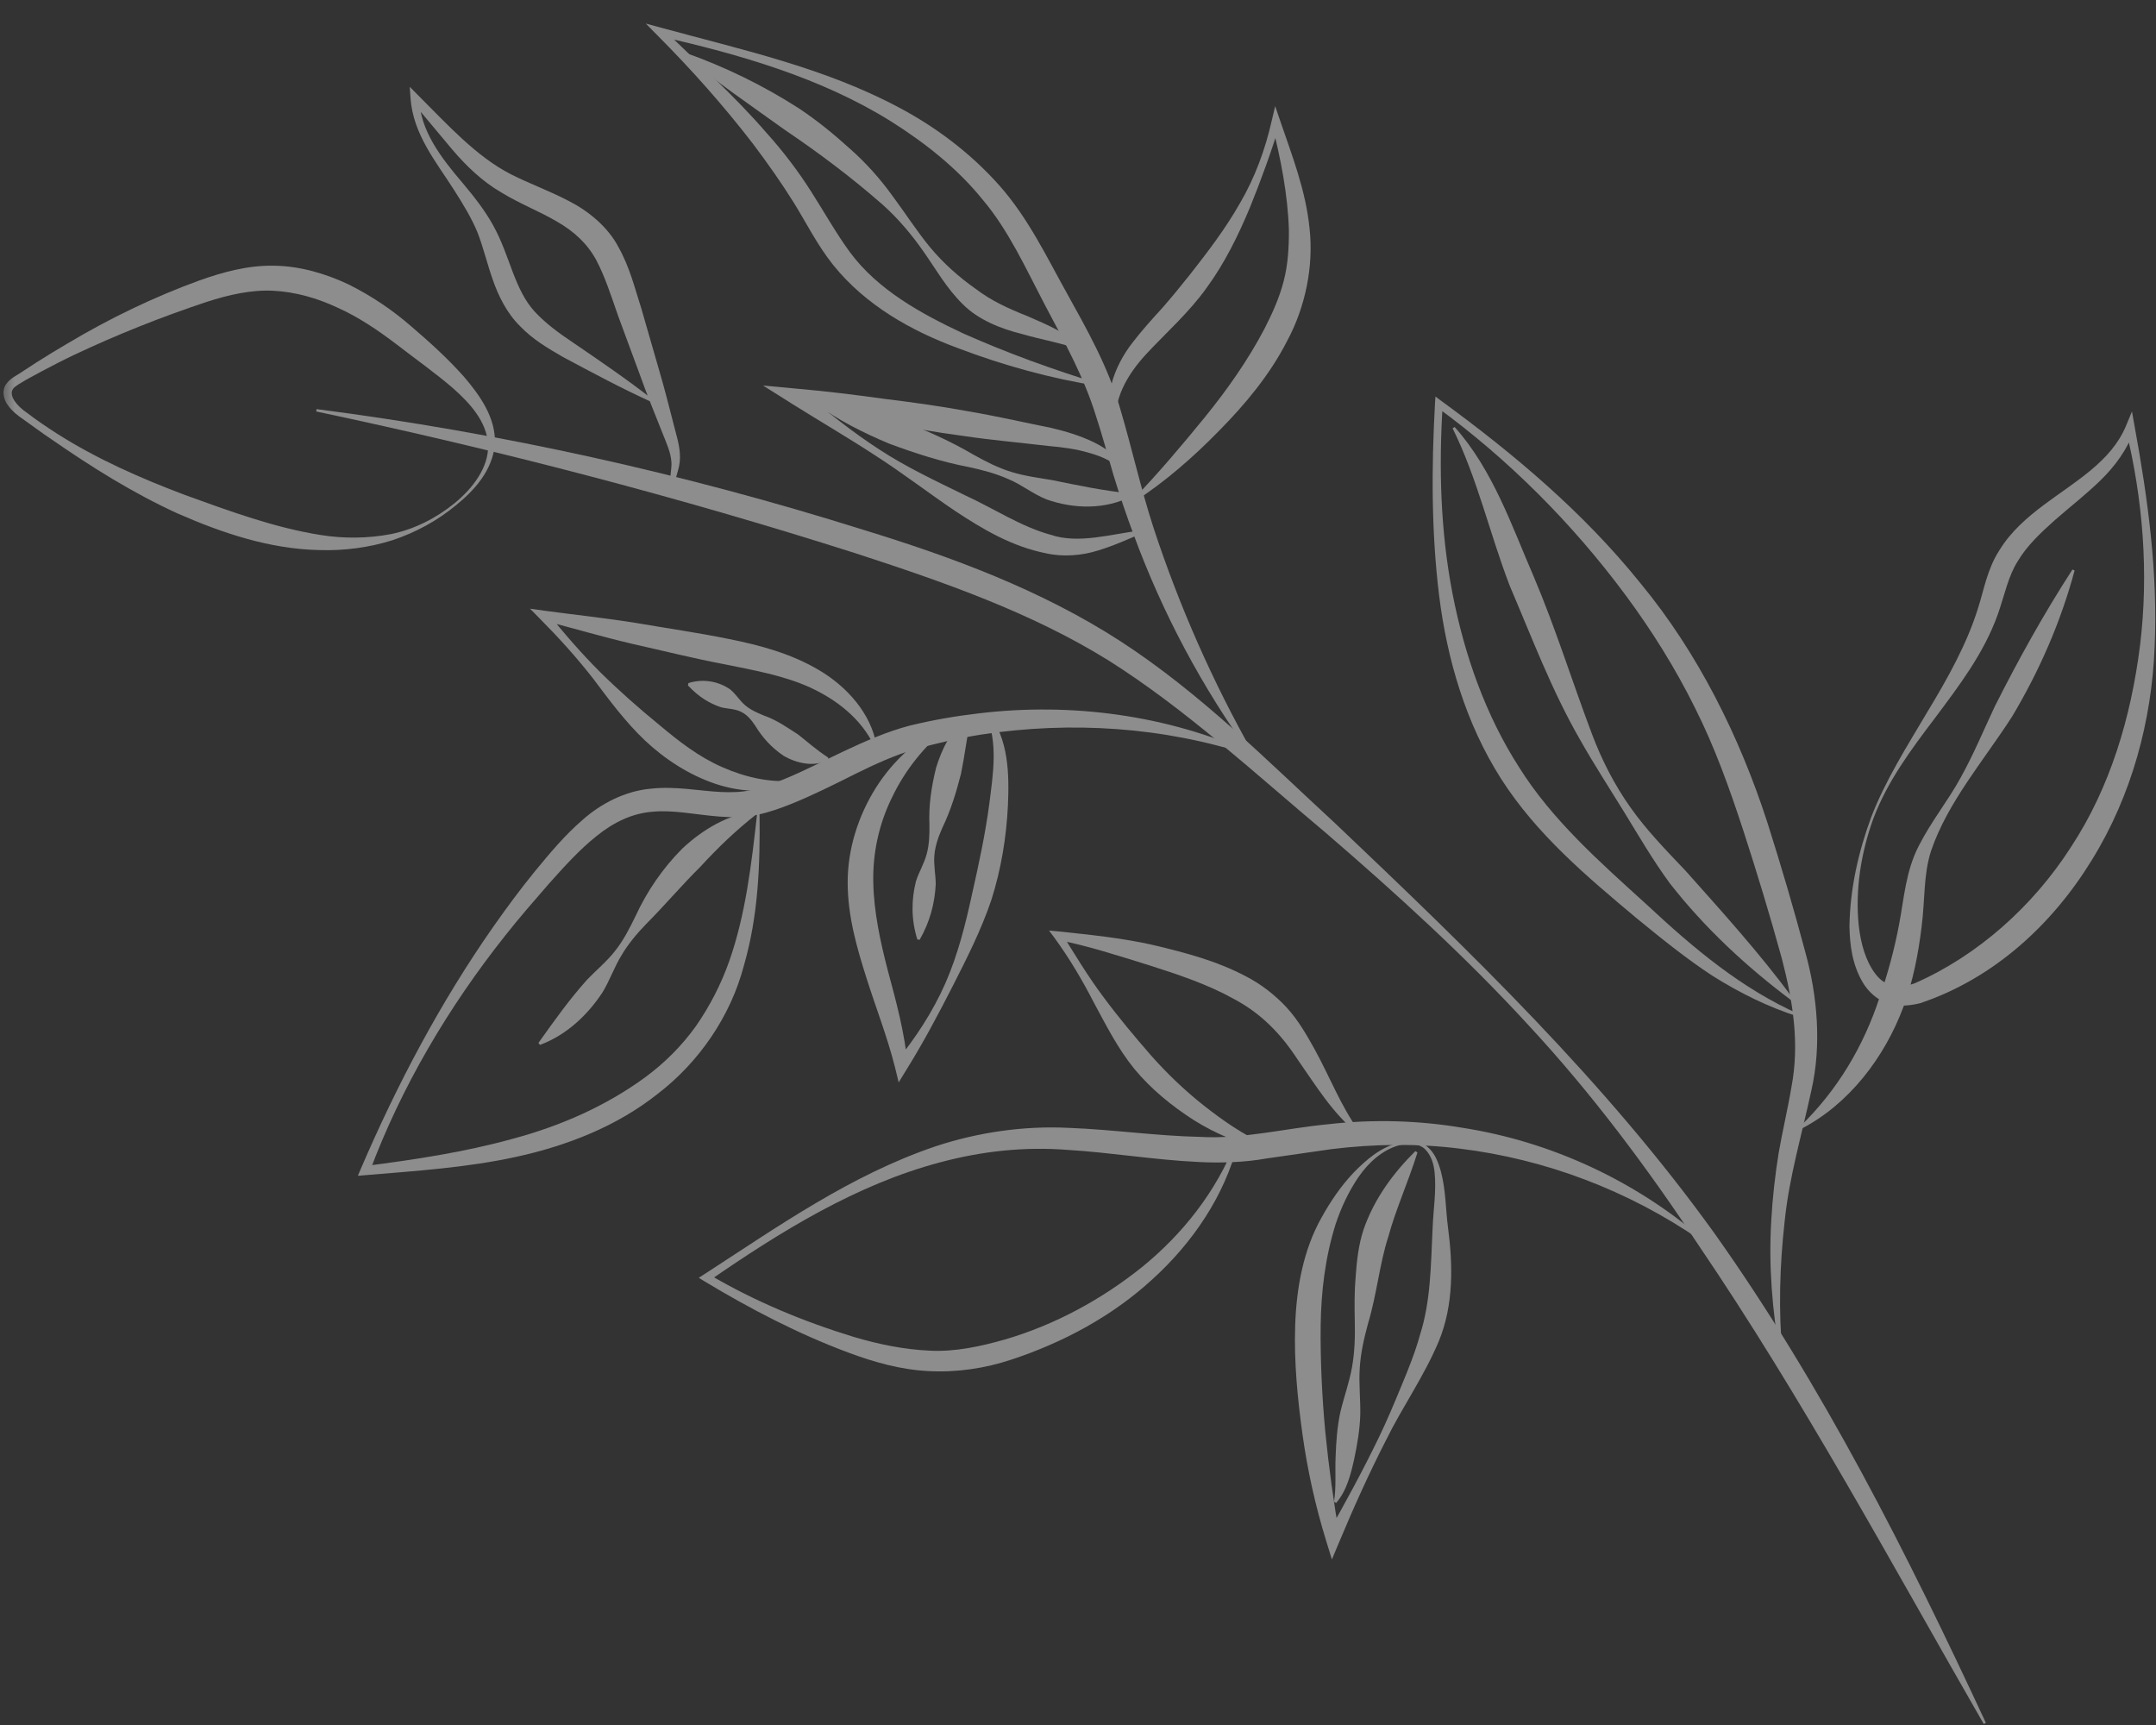 <svg xmlns="http://www.w3.org/2000/svg" xmlns:xlink="http://www.w3.org/1999/xlink" width="100" zoomAndPan="magnify" viewBox="0 0 75 60" height="80" preserveAspectRatio="xMidYMid meet" version="1.0"><rect x="0" y="0" width="75" height="60" fill="#333333" stroke="none"/><defs><filter x="0%" y="0%" width="100%" height="100%" id="42f71b3b78"><feColorMatrix values="0 0 0 0 1 0 0 0 0 1 0 0 0 0 1 0 0 0 1 0" color-interpolation-filters="sRGB"/></filter><mask id="65e43e6c32"><g filter="url(#42f71b3b78)"><rect x="-7.5" width="90" fill="#000000" y="-6" height="72" fill-opacity="0.45"/></g></mask><clipPath id="8f0ac1b13c"><path d="M 11 14.211 L 69.602 14.211 L 69.602 59.965 L 11 59.965 Z M 11 14.211 " clip-rule="nonzero"/></clipPath><clipPath id="56aaea6656"><path d="M 22 0.82 L 44 0.82 L 44 27 L 22 27 Z M 22 0.82 " clip-rule="nonzero"/></clipPath><clipPath id="7e1416ca12"><path d="M 64 14.211 L 74.977 14.211 L 74.977 35 L 64 35 Z M 64 14.211 " clip-rule="nonzero"/></clipPath><clipPath id="8a307163b0"><rect x="0" width="75" y="0" height="60"/></clipPath></defs><g mask="url(#65e43e6c32)"><g transform="matrix(1, 0, 0, 1, 0, -0)"><g clip-path="url(#8a307163b0)"><g clip-path="url(#8f0ac1b13c)"><path fill="#fafafa" d="M 69.082 59.926 C 66.352 54.059 63.422 48.23 59.652 42.914 C 55.84 37.609 51.137 33.094 46.441 28.633 C 44.062 26.441 41.77 24.121 38.996 22.316 C 36.219 20.516 33.109 19.371 30.012 18.422 C 23.812 16.473 17.445 15.059 11.012 14.23 L 11 14.312 C 17.34 15.652 23.594 17.281 29.754 19.242 C 32.812 20.238 35.867 21.297 38.574 22.98 C 41.266 24.68 43.652 26.902 46.133 28.98 C 48.582 31.09 50.98 33.27 53.168 35.656 C 55.371 38.027 57.305 40.621 59.086 43.309 C 62.711 48.645 65.773 54.344 69.008 59.965 L 69.082 59.926 " fill-opacity="1" fill-rule="nonzero"/></g><path fill="#fafafa" d="M 15.867 17.57 C 16.508 17.051 17.129 16.363 17.215 15.457 C 17.262 14.535 16.688 13.746 16.141 13.105 C 15.566 12.457 14.934 11.891 14.297 11.344 C 13.645 10.777 12.918 10.289 12.129 9.895 C 11.332 9.52 10.449 9.254 9.535 9.242 C 8.617 9.223 7.742 9.469 6.938 9.754 C 5.34 10.336 3.812 11.074 2.359 11.941 C 2 12.152 1.637 12.371 1.281 12.598 L 0.754 12.941 C 0.582 13.066 0.383 13.129 0.211 13.363 C 0.039 13.617 0.148 13.938 0.285 14.109 C 0.422 14.301 0.605 14.445 0.777 14.562 C 1.121 14.805 1.457 15.059 1.809 15.293 C 3.191 16.25 4.629 17.152 6.176 17.859 C 7.719 18.535 9.371 19.098 11.109 19.133 C 11.969 19.16 12.84 19.047 13.656 18.789 C 14.461 18.52 15.219 18.109 15.867 17.57 Z M 15.812 17.504 C 15.168 18.027 14.406 18.414 13.598 18.578 C 12.789 18.73 11.961 18.738 11.156 18.609 C 9.547 18.355 7.996 17.781 6.441 17.219 C 4.898 16.637 3.363 15.965 1.957 15.066 C 1.609 14.84 1.262 14.609 0.934 14.355 C 0.613 14.141 0.285 13.766 0.453 13.527 C 0.531 13.418 0.738 13.316 0.914 13.207 L 1.461 12.91 C 1.832 12.715 2.199 12.523 2.578 12.344 C 4.082 11.633 5.629 11.02 7.191 10.5 C 7.969 10.25 8.746 10.074 9.508 10.113 C 10.273 10.152 11.031 10.367 11.746 10.703 C 12.469 11.027 13.141 11.48 13.789 11.973 C 14.449 12.484 15.133 12.965 15.746 13.492 C 16.348 14.023 16.926 14.656 16.98 15.453 C 17.012 16.258 16.441 16.988 15.812 17.504 " fill-opacity="1" fill-rule="nonzero"/><path fill="#fafafa" d="M 22.746 13.926 C 21.824 13.203 20.859 12.547 19.898 11.891 C 19.422 11.574 18.973 11.238 18.613 10.852 C 18.258 10.473 18.043 9.996 17.84 9.473 C 17.641 8.945 17.453 8.375 17.152 7.832 C 16.852 7.293 16.477 6.824 16.105 6.379 C 15.359 5.504 14.602 4.539 14.582 3.406 L 14.32 3.512 L 15.727 5.195 C 16.207 5.758 16.762 6.301 17.434 6.691 C 18.086 7.09 18.773 7.352 19.367 7.703 C 19.969 8.047 20.426 8.469 20.738 9.039 C 21.043 9.613 21.262 10.297 21.504 10.992 L 22.262 13.043 C 22.504 13.727 22.785 14.402 23.051 15.078 C 23.188 15.422 23.332 15.734 23.355 16.062 C 23.371 16.223 23.332 16.402 23.32 16.594 C 23.305 16.773 23.328 17.016 23.488 17.152 L 23.547 17.098 C 23.363 16.801 23.605 16.473 23.645 16.074 C 23.688 15.664 23.57 15.285 23.48 14.938 C 23.297 14.23 23.121 13.523 22.914 12.824 L 22.309 10.727 C 22.086 10.039 21.914 9.312 21.52 8.605 C 21.141 7.875 20.441 7.32 19.766 6.98 C 19.082 6.625 18.398 6.379 17.781 6.066 C 16.57 5.449 15.57 4.336 14.543 3.312 L 14.254 3.02 L 14.281 3.418 C 14.371 4.676 15.18 5.641 15.793 6.605 C 16.105 7.094 16.406 7.586 16.613 8.09 C 16.812 8.602 16.941 9.156 17.141 9.727 C 17.336 10.289 17.629 10.891 18.094 11.348 C 18.535 11.809 19.07 12.121 19.578 12.414 C 20.609 12.965 21.633 13.516 22.703 14 L 22.746 13.926 " fill-opacity="1" fill-rule="nonzero"/><path fill="#fafafa" d="M 26.336 28.316 C 26.141 30.059 25.938 31.809 25.367 33.434 C 25.082 34.238 24.691 34.996 24.211 35.688 C 23.723 36.371 23.121 36.973 22.441 37.473 C 21.074 38.473 19.492 39.168 17.824 39.613 C 16.16 40.074 14.422 40.336 12.684 40.559 L 12.852 40.773 C 13.961 37.797 15.605 35.023 17.574 32.543 C 18.062 31.922 18.586 31.324 19.105 30.727 C 19.633 30.137 20.16 29.551 20.75 29.082 C 21.34 28.605 21.984 28.289 22.703 28.234 C 23.422 28.164 24.18 28.336 25.02 28.402 C 25.438 28.434 25.883 28.434 26.328 28.344 C 26.773 28.25 27.148 28.113 27.539 27.957 C 28.305 27.648 29.027 27.281 29.73 26.93 C 30.441 26.578 31.145 26.254 31.871 26.051 C 32.609 25.844 33.383 25.668 34.156 25.547 C 37.25 25.078 40.469 25.277 43.5 26.27 L 43.531 26.191 C 40.605 24.875 37.277 24.426 34.055 24.812 C 33.242 24.906 32.453 25.043 31.648 25.238 C 30.836 25.453 30.078 25.789 29.348 26.133 C 28.621 26.473 27.922 26.844 27.207 27.129 C 26.859 27.273 26.48 27.398 26.145 27.477 C 25.809 27.555 25.449 27.566 25.074 27.547 C 24.324 27.512 23.5 27.336 22.625 27.434 C 21.738 27.516 20.898 27.957 20.277 28.508 C 19.637 29.059 19.117 29.688 18.609 30.305 C 18.098 30.93 17.621 31.578 17.16 32.234 C 15.316 34.871 13.816 37.711 12.551 40.656 L 12.449 40.898 L 12.715 40.875 C 14.465 40.727 16.23 40.617 17.977 40.234 C 19.715 39.852 21.449 39.184 22.879 38.047 C 24.324 36.941 25.418 35.336 25.875 33.594 C 26.379 31.863 26.445 30.074 26.422 28.32 L 26.336 28.316 " fill-opacity="1" fill-rule="nonzero"/><path fill="#fafafa" d="M 27.719 27.145 C 26.797 27.246 25.914 27.031 25.117 26.68 C 24.312 26.328 23.613 25.785 22.926 25.207 C 22.227 24.637 21.531 24.023 20.875 23.375 C 20.219 22.719 19.613 22.023 19.039 21.301 L 18.875 21.574 C 19.922 21.848 20.961 22.152 22.008 22.398 C 23.062 22.633 24.109 22.898 25.168 23.098 C 26.215 23.312 27.242 23.488 28.176 23.91 C 29.09 24.332 29.949 24.98 30.414 25.953 L 30.492 25.93 C 30.305 24.824 29.465 23.883 28.492 23.309 C 27.504 22.723 26.402 22.434 25.34 22.223 C 24.285 22.008 23.215 21.855 22.152 21.672 C 21.09 21.5 20.012 21.387 18.941 21.242 L 18.438 21.172 L 18.777 21.516 C 19.434 22.176 20.055 22.863 20.629 23.598 C 21.191 24.344 21.742 25.098 22.438 25.758 C 23.129 26.406 23.961 26.953 24.895 27.266 C 25.816 27.574 26.859 27.609 27.738 27.227 L 27.719 27.145 " fill-opacity="1" fill-rule="nonzero"/><path fill="#fafafa" d="M 34.293 24.836 C 34.727 25.84 34.547 26.906 34.414 27.965 C 34.273 29.027 34.047 30.066 33.812 31.109 C 33.586 32.152 33.32 33.211 32.887 34.199 C 32.449 35.191 31.852 36.102 31.168 36.938 L 31.574 37.031 C 31.469 35.918 31.176 34.84 30.895 33.797 C 30.621 32.75 30.398 31.715 30.379 30.695 C 30.355 29.68 30.574 28.656 31.035 27.727 C 31.484 26.789 32.156 25.941 33.008 25.262 L 32.965 25.188 C 31.949 25.645 31.078 26.438 30.465 27.406 C 29.859 28.375 29.484 29.527 29.488 30.699 C 29.488 31.867 29.809 32.969 30.141 34.016 C 30.473 35.066 30.867 36.066 31.129 37.105 L 31.262 37.648 L 31.535 37.203 C 32.121 36.262 32.633 35.293 33.133 34.316 C 33.629 33.34 34.133 32.352 34.488 31.297 C 34.824 30.238 35.008 29.133 35.062 28.023 C 35.109 26.953 35.098 25.688 34.363 24.789 L 34.293 24.836 " fill-opacity="1" fill-rule="nonzero"/><path fill="#fafafa" d="M 18.785 36.344 C 19.711 36 20.449 35.297 20.965 34.508 C 21.215 34.094 21.371 33.633 21.617 33.234 C 21.855 32.828 22.156 32.473 22.484 32.133 C 23.148 31.465 23.73 30.773 24.367 30.145 C 24.973 29.484 25.598 28.883 26.355 28.289 L 26.32 28.211 C 25.34 28.312 24.441 28.855 23.734 29.516 C 23.051 30.203 22.504 31.004 22.105 31.871 C 21.898 32.297 21.684 32.715 21.391 33.082 C 21.105 33.449 20.73 33.754 20.414 34.086 C 19.801 34.773 19.293 35.484 18.73 36.277 L 18.785 36.344 " fill-opacity="1" fill-rule="nonzero"/><path fill="#fafafa" d="M 23.93 23.84 C 24.305 24.238 24.664 24.461 25.086 24.602 C 25.305 24.656 25.57 24.652 25.777 24.758 C 25.984 24.855 26.137 25.039 26.27 25.238 C 26.52 25.652 26.84 26.008 27.266 26.293 C 27.699 26.543 28.309 26.695 28.809 26.434 L 28.812 26.352 C 28.371 26.062 28.102 25.812 27.762 25.547 C 27.406 25.32 27.031 25.047 26.559 24.883 C 26.324 24.785 26.105 24.688 25.922 24.531 C 25.738 24.379 25.598 24.141 25.402 23.98 C 24.996 23.699 24.473 23.598 23.949 23.758 L 23.93 23.84 " fill-opacity="1" fill-rule="nonzero"/><path fill="#fafafa" d="M 31.992 32.688 C 32.352 32.055 32.516 31.422 32.551 30.762 C 32.551 30.426 32.473 30.082 32.504 29.75 C 32.531 29.418 32.645 29.102 32.781 28.793 C 33.078 28.18 33.266 27.551 33.43 26.914 C 33.562 26.27 33.625 25.684 33.77 24.992 L 33.703 24.945 C 33.086 25.355 32.762 26.062 32.566 26.695 C 32.402 27.352 32.301 28.012 32.332 28.699 C 32.336 29.043 32.324 29.379 32.238 29.699 C 32.156 30.023 31.965 30.332 31.863 30.652 C 31.699 31.305 31.695 31.984 31.91 32.676 L 31.992 32.688 " fill-opacity="1" fill-rule="nonzero"/><g clip-path="url(#56aaea6656)"><path fill="#fafafa" d="M 38.246 13.352 C 36.629 12.855 35.043 12.281 33.516 11.602 C 32.012 10.898 30.531 10.074 29.57 8.777 C 29.094 8.129 28.688 7.402 28.223 6.672 C 27.762 5.945 27.238 5.258 26.664 4.621 C 25.543 3.324 24.273 2.195 23.07 1.004 L 22.93 1.258 C 25.738 1.891 28.562 2.707 30.984 4.215 C 32.188 4.973 33.305 5.859 34.184 6.945 C 35.082 8.008 35.668 9.305 36.344 10.598 C 37.027 11.891 37.707 13.113 38.121 14.457 C 38.344 15.129 38.527 15.824 38.734 16.523 C 38.949 17.223 39.18 17.918 39.438 18.602 C 40.445 21.344 41.836 23.941 43.539 26.285 L 43.613 26.238 C 42.184 23.719 41.023 21.082 40.129 18.363 C 39.684 16.996 39.383 15.613 38.961 14.191 C 38.547 12.754 37.801 11.438 37.109 10.191 C 36.414 8.945 35.77 7.586 34.766 6.453 C 33.766 5.328 32.562 4.422 31.262 3.734 C 28.652 2.344 25.785 1.727 23.004 0.965 L 22.465 0.82 L 22.859 1.219 C 24.051 2.414 25.176 3.68 26.195 5.004 C 26.699 5.672 27.18 6.355 27.617 7.055 C 28.051 7.754 28.43 8.527 28.992 9.227 C 30.125 10.629 31.711 11.512 33.305 12.102 C 34.902 12.711 36.551 13.164 38.227 13.43 L 38.246 13.352 " fill-opacity="1" fill-rule="nonzero"/></g><path fill="#fafafa" d="M 38.832 14.945 C 38.676 13.914 39.223 13.02 39.883 12.305 C 40.551 11.586 41.367 10.867 41.98 10.004 C 42.605 9.148 43.074 8.191 43.477 7.227 C 43.871 6.254 44.227 5.277 44.531 4.277 L 44.238 4.285 C 44.555 5.52 44.797 6.77 44.836 7.988 C 44.84 8.598 44.805 9.203 44.656 9.773 C 44.508 10.352 44.262 10.898 43.984 11.441 C 43.414 12.523 42.703 13.539 41.906 14.52 C 41.109 15.496 40.293 16.465 39.406 17.383 L 39.461 17.449 C 40.543 16.75 41.516 15.895 42.418 14.973 C 43.316 14.062 44.176 13.035 44.777 11.855 C 45.406 10.688 45.703 9.266 45.555 7.945 C 45.422 6.613 44.941 5.398 44.531 4.195 L 44.359 3.691 L 44.238 4.203 C 44.012 5.199 43.656 6.176 43.137 7.062 C 42.633 7.953 42.012 8.762 41.391 9.555 C 41.074 9.953 40.758 10.34 40.426 10.719 C 40.082 11.094 39.73 11.484 39.402 11.91 C 38.75 12.738 38.297 13.957 38.754 14.969 L 38.832 14.945 " fill-opacity="1" fill-rule="nonzero"/><path fill="#fafafa" d="M 37.68 12.117 C 37.125 11.582 36.414 11.289 35.75 11 C 35.055 10.723 34.484 10.461 33.934 10.043 C 33.371 9.648 32.82 9.16 32.355 8.602 C 31.891 8.039 31.496 7.418 31.051 6.82 C 30.613 6.211 30.109 5.648 29.547 5.156 C 28.996 4.656 28.414 4.184 27.797 3.773 C 26.547 2.969 25.219 2.324 23.824 1.828 L 23.781 1.902 C 24.918 2.855 26.125 3.672 27.293 4.512 C 28.488 5.32 29.625 6.172 30.711 7.125 C 31.246 7.605 31.719 8.164 32.137 8.766 C 32.559 9.367 32.926 10.023 33.484 10.574 C 34.039 11.137 34.844 11.441 35.535 11.613 C 36.242 11.82 36.953 11.93 37.633 12.188 L 37.68 12.117 " fill-opacity="1" fill-rule="nonzero"/><path fill="#fafafa" d="M 39.77 18.438 C 38.633 18.574 37.527 18.934 36.539 18.598 C 35.523 18.32 34.586 17.695 33.562 17.223 C 32.547 16.727 31.52 16.246 30.574 15.625 C 29.629 15.012 28.746 14.301 27.883 13.574 L 27.668 14.09 C 28.637 14.309 29.613 14.5 30.586 14.676 C 31.559 14.859 32.535 15.035 33.516 15.164 C 34.492 15.309 35.484 15.395 36.469 15.512 C 36.949 15.555 37.426 15.613 37.879 15.75 C 38.336 15.875 38.781 16.07 39.098 16.438 L 39.172 16.395 C 38.949 15.918 38.484 15.594 38.027 15.371 C 37.559 15.148 37.062 15 36.566 14.883 C 35.594 14.688 34.629 14.465 33.652 14.301 C 32.68 14.121 31.699 13.988 30.715 13.867 C 29.73 13.73 28.746 13.609 27.762 13.523 L 26.543 13.41 L 27.543 14.039 C 28.508 14.645 29.488 15.215 30.438 15.836 C 31.395 16.449 32.293 17.145 33.238 17.781 C 34.18 18.402 35.191 19.008 36.391 19.246 C 36.977 19.379 37.645 19.324 38.195 19.148 C 38.754 18.98 39.27 18.742 39.793 18.52 L 39.77 18.438 " fill-opacity="1" fill-rule="nonzero"/><path fill="#fafafa" d="M 39.359 17.168 C 38.375 17.07 37.504 16.883 36.598 16.699 C 36.156 16.625 35.648 16.559 35.191 16.418 C 34.727 16.277 34.293 16.055 33.867 15.816 C 33.023 15.32 32.137 14.934 31.234 14.59 C 30.316 14.285 29.379 14.035 28.379 13.945 L 28.348 14.023 C 29.156 14.617 30.027 15.051 30.918 15.426 C 31.82 15.762 32.742 16.062 33.703 16.246 C 34.184 16.348 34.652 16.473 35.094 16.672 C 35.543 16.859 35.922 17.176 36.406 17.371 C 37.355 17.707 38.461 17.734 39.379 17.25 L 39.359 17.168 " fill-opacity="1" fill-rule="nonzero"/><path fill="#fafafa" d="M 62.621 35.293 C 60.582 34.395 58.902 32.973 57.285 31.465 C 55.648 29.98 53.988 28.516 52.844 26.688 C 51.68 24.875 50.945 22.793 50.527 20.641 C 50.109 18.484 50.047 16.258 50.188 14.059 L 49.977 14.156 C 52.488 15.988 54.703 18.215 56.539 20.688 C 57.457 21.926 58.273 23.23 58.953 24.602 C 59.645 25.969 60.164 27.422 60.645 28.891 C 61.121 30.355 61.578 31.863 61.984 33.34 C 62.371 34.828 62.605 36.301 62.32 37.801 C 62.195 38.555 62.012 39.309 61.875 40.094 C 61.75 40.875 61.66 41.66 61.617 42.445 C 61.52 44.023 61.652 45.598 61.922 47.137 L 62.008 47.125 C 61.863 45.574 61.91 44.02 62.082 42.484 C 62.238 40.938 62.676 39.488 63.012 37.926 C 63.371 36.355 63.223 34.648 62.805 33.133 C 62.398 31.602 61.961 30.121 61.484 28.617 C 60.516 25.629 59.074 22.715 57.062 20.281 C 55.078 17.816 52.652 15.781 50.133 13.941 L 49.934 13.793 L 49.918 14.043 C 49.797 16.258 49.789 18.488 50.062 20.715 C 50.34 22.934 50.988 25.16 52.219 27.09 C 53.457 29.027 55.211 30.496 56.898 31.91 C 57.758 32.613 58.629 33.324 59.566 33.938 C 60.516 34.535 61.527 35.039 62.594 35.371 L 62.621 35.293 " fill-opacity="1" fill-rule="nonzero"/><path fill="#fafafa" d="M 72.094 19.809 C 71.086 21.367 70.207 22.953 69.387 24.582 C 69 25.406 68.648 26.254 68.203 27.051 C 67.766 27.855 67.184 28.562 66.75 29.418 C 66.293 30.293 66.23 31.285 66.066 32.137 C 65.902 33.016 65.668 33.875 65.379 34.707 C 64.828 36.383 63.926 37.918 62.602 39.199 L 62.648 39.27 C 64.316 38.41 65.562 36.781 66.219 35.008 C 66.551 34.117 66.73 33.184 66.844 32.254 C 66.969 31.305 66.906 30.422 67.176 29.594 C 67.754 27.898 69.012 26.453 70 24.914 C 70.941 23.336 71.688 21.633 72.168 19.844 L 72.094 19.809 " fill-opacity="1" fill-rule="nonzero"/><g clip-path="url(#7e1416ca12)"><path fill="#fafafa" d="M 65.086 28.441 C 64.645 29.641 64.359 30.902 64.336 32.211 C 64.348 32.863 64.43 33.543 64.797 34.168 C 64.98 34.477 65.277 34.77 65.672 34.898 C 66.059 35.027 66.453 34.977 66.793 34.895 C 69.371 34.031 71.406 32.141 72.773 29.906 C 74.156 27.668 74.855 25.062 74.953 22.488 C 75.066 19.902 74.719 17.359 74.258 14.84 L 74.164 14.312 L 73.953 14.82 C 73.434 16.059 72.191 16.742 71.082 17.574 C 70.523 17.996 69.957 18.48 69.559 19.129 C 69.129 19.785 69.012 20.527 68.812 21.145 C 68.422 22.402 67.75 23.602 67.035 24.781 C 66.332 25.969 65.582 27.148 65.086 28.441 Z M 65.168 28.473 C 65.652 27.18 66.484 26.066 67.316 24.969 C 68.137 23.867 69.008 22.738 69.496 21.371 C 69.738 20.688 69.859 20.035 70.191 19.52 C 70.508 18.984 70.988 18.531 71.492 18.082 C 72 17.637 72.555 17.207 73.062 16.715 C 73.574 16.219 74.016 15.617 74.254 14.93 L 73.945 14.91 C 74.551 17.371 74.75 19.945 74.445 22.445 C 74.133 24.938 73.41 27.379 72.051 29.449 C 70.727 31.52 68.789 33.246 66.602 34.203 C 66.062 34.391 65.578 34.332 65.234 33.867 C 64.895 33.418 64.727 32.805 64.66 32.191 C 64.531 30.953 64.738 29.66 65.168 28.473 " fill-opacity="1" fill-rule="nonzero"/></g><path fill="#fafafa" d="M 62.383 34.742 C 61.211 33.152 59.91 31.719 58.629 30.281 C 57.961 29.578 57.277 28.879 56.719 28.086 C 56.156 27.293 55.715 26.426 55.375 25.52 C 54.691 23.711 54.113 21.844 53.348 20.043 C 52.594 18.305 51.934 16.344 50.602 14.852 L 50.531 14.898 C 51.402 16.66 51.805 18.516 52.52 20.379 C 53.285 22.164 53.969 23.996 54.957 25.715 C 55.441 26.574 55.98 27.402 56.492 28.234 C 57.004 29.07 57.504 29.93 58.09 30.727 C 59.305 32.281 60.75 33.621 62.324 34.801 L 62.383 34.742 " fill-opacity="1" fill-rule="nonzero"/><path fill="#fafafa" d="M 42.98 39.742 C 42.297 41.461 41.133 42.93 39.73 44.07 C 38.316 45.203 36.695 46.082 34.961 46.59 C 34.098 46.836 33.227 47.023 32.348 46.98 C 31.465 46.941 30.578 46.762 29.707 46.504 C 27.957 45.969 26.238 45.258 24.652 44.32 L 24.656 44.559 C 27.156 42.832 29.801 41.195 32.715 40.426 C 34.164 40.039 35.645 39.879 37.137 39.996 C 38.633 40.086 40.145 40.344 41.707 40.418 C 42.48 40.457 43.297 40.43 44.043 40.297 L 46.324 39.969 C 47.797 39.789 49.301 39.766 50.785 39.953 C 53.754 40.316 56.648 41.406 59.16 43.141 L 59.211 43.078 C 56.887 41.078 53.969 39.711 50.891 39.23 C 49.352 38.969 47.773 38.926 46.219 39.102 C 44.699 39.246 43.211 39.633 41.734 39.543 C 40.246 39.512 38.727 39.289 37.176 39.23 C 35.617 39.152 34.023 39.383 32.547 39.871 C 29.582 40.875 27.055 42.668 24.496 44.324 L 24.309 44.445 L 24.504 44.566 C 26.098 45.527 27.762 46.395 29.523 47.051 C 30.406 47.379 31.336 47.645 32.316 47.691 C 33.289 47.742 34.27 47.594 35.176 47.293 C 36.98 46.699 38.695 45.781 40.094 44.492 C 41.492 43.223 42.602 41.586 43.062 39.77 L 42.98 39.742 " fill-opacity="1" fill-rule="nonzero"/><path fill="#fafafa" d="M 48.66 39.75 C 48.031 39.902 47.527 40.336 47.086 40.789 C 46.645 41.254 46.285 41.785 45.969 42.355 C 45.328 43.496 45.098 44.824 45.055 46.098 C 45.012 47.383 45.137 48.641 45.309 49.891 C 45.484 51.145 45.758 52.379 46.129 53.582 L 46.332 54.242 L 46.586 53.637 C 47.086 52.441 47.617 51.262 48.207 50.109 C 48.777 48.945 49.527 47.898 50.051 46.652 C 50.578 45.375 50.539 43.965 50.371 42.695 C 50.289 42.074 50.297 41.398 50.125 40.75 C 50.035 40.434 49.914 40.09 49.633 39.871 C 49.348 39.656 48.973 39.672 48.66 39.75 Z M 48.68 39.832 C 48.984 39.766 49.332 39.758 49.562 39.961 C 49.781 40.172 49.879 40.48 49.906 40.793 C 49.969 41.418 49.863 42.043 49.836 42.715 C 49.773 44.012 49.773 45.25 49.398 46.426 C 49.234 47.023 48.996 47.617 48.746 48.215 C 48.5 48.812 48.25 49.41 47.969 49.992 C 47.406 51.156 46.789 52.293 46.145 53.418 L 46.605 53.469 C 46.391 52.246 46.223 51.023 46.102 49.797 C 45.988 48.574 45.93 47.336 45.941 46.121 C 45.957 44.91 46.102 43.719 46.465 42.57 C 46.656 41.996 46.918 41.438 47.262 40.934 C 47.609 40.434 48.086 39.996 48.68 39.832 " fill-opacity="1" fill-rule="nonzero"/><path fill="#fafafa" d="M 44.055 39.828 C 43.25 39.473 42.543 38.977 41.871 38.449 C 41.199 37.918 40.582 37.324 40.023 36.691 C 39.473 36.059 38.902 35.379 38.383 34.676 C 37.855 33.973 37.398 33.215 36.934 32.465 L 36.789 32.691 C 37.867 32.902 38.91 33.246 39.949 33.566 C 40.984 33.895 42.02 34.242 42.922 34.746 C 43.848 35.238 44.531 35.922 45.137 36.848 C 45.758 37.73 46.352 38.727 47.238 39.434 L 47.297 39.375 C 46.648 38.488 46.266 37.465 45.727 36.488 C 45.453 36 45.172 35.496 44.758 35.043 C 44.352 34.605 43.871 34.234 43.352 33.965 C 42.312 33.414 41.215 33.133 40.137 32.875 C 39.047 32.625 37.934 32.516 36.832 32.398 L 36.492 32.367 L 36.688 32.629 C 37.203 33.336 37.652 34.094 38.055 34.879 C 38.477 35.66 38.879 36.461 39.457 37.176 C 40.043 37.883 40.754 38.461 41.516 38.953 C 42.277 39.43 43.137 39.812 44.035 39.91 L 44.055 39.828 " fill-opacity="1" fill-rule="nonzero"/><path fill="#fafafa" d="M 46.48 52.277 C 46.855 51.844 46.992 51.262 47.105 50.762 C 47.215 50.246 47.305 49.723 47.32 49.191 C 47.328 48.66 47.266 48.121 47.301 47.594 C 47.332 47.066 47.449 46.551 47.59 46.035 C 47.898 45.008 47.992 43.945 48.293 43.023 C 48.551 42.07 48.984 41.125 49.309 40.086 L 49.234 40.039 C 48.469 40.801 47.812 41.684 47.438 42.754 C 47.258 43.293 47.199 43.852 47.16 44.387 C 47.113 44.922 47.117 45.445 47.129 45.98 C 47.141 46.512 47.125 47.039 47.031 47.559 C 46.938 48.082 46.754 48.586 46.629 49.105 C 46.516 49.621 46.48 50.148 46.461 50.676 C 46.438 51.215 46.488 51.711 46.406 52.234 L 46.48 52.277 " fill-opacity="1" fill-rule="nonzero"/></g></g></g></svg>